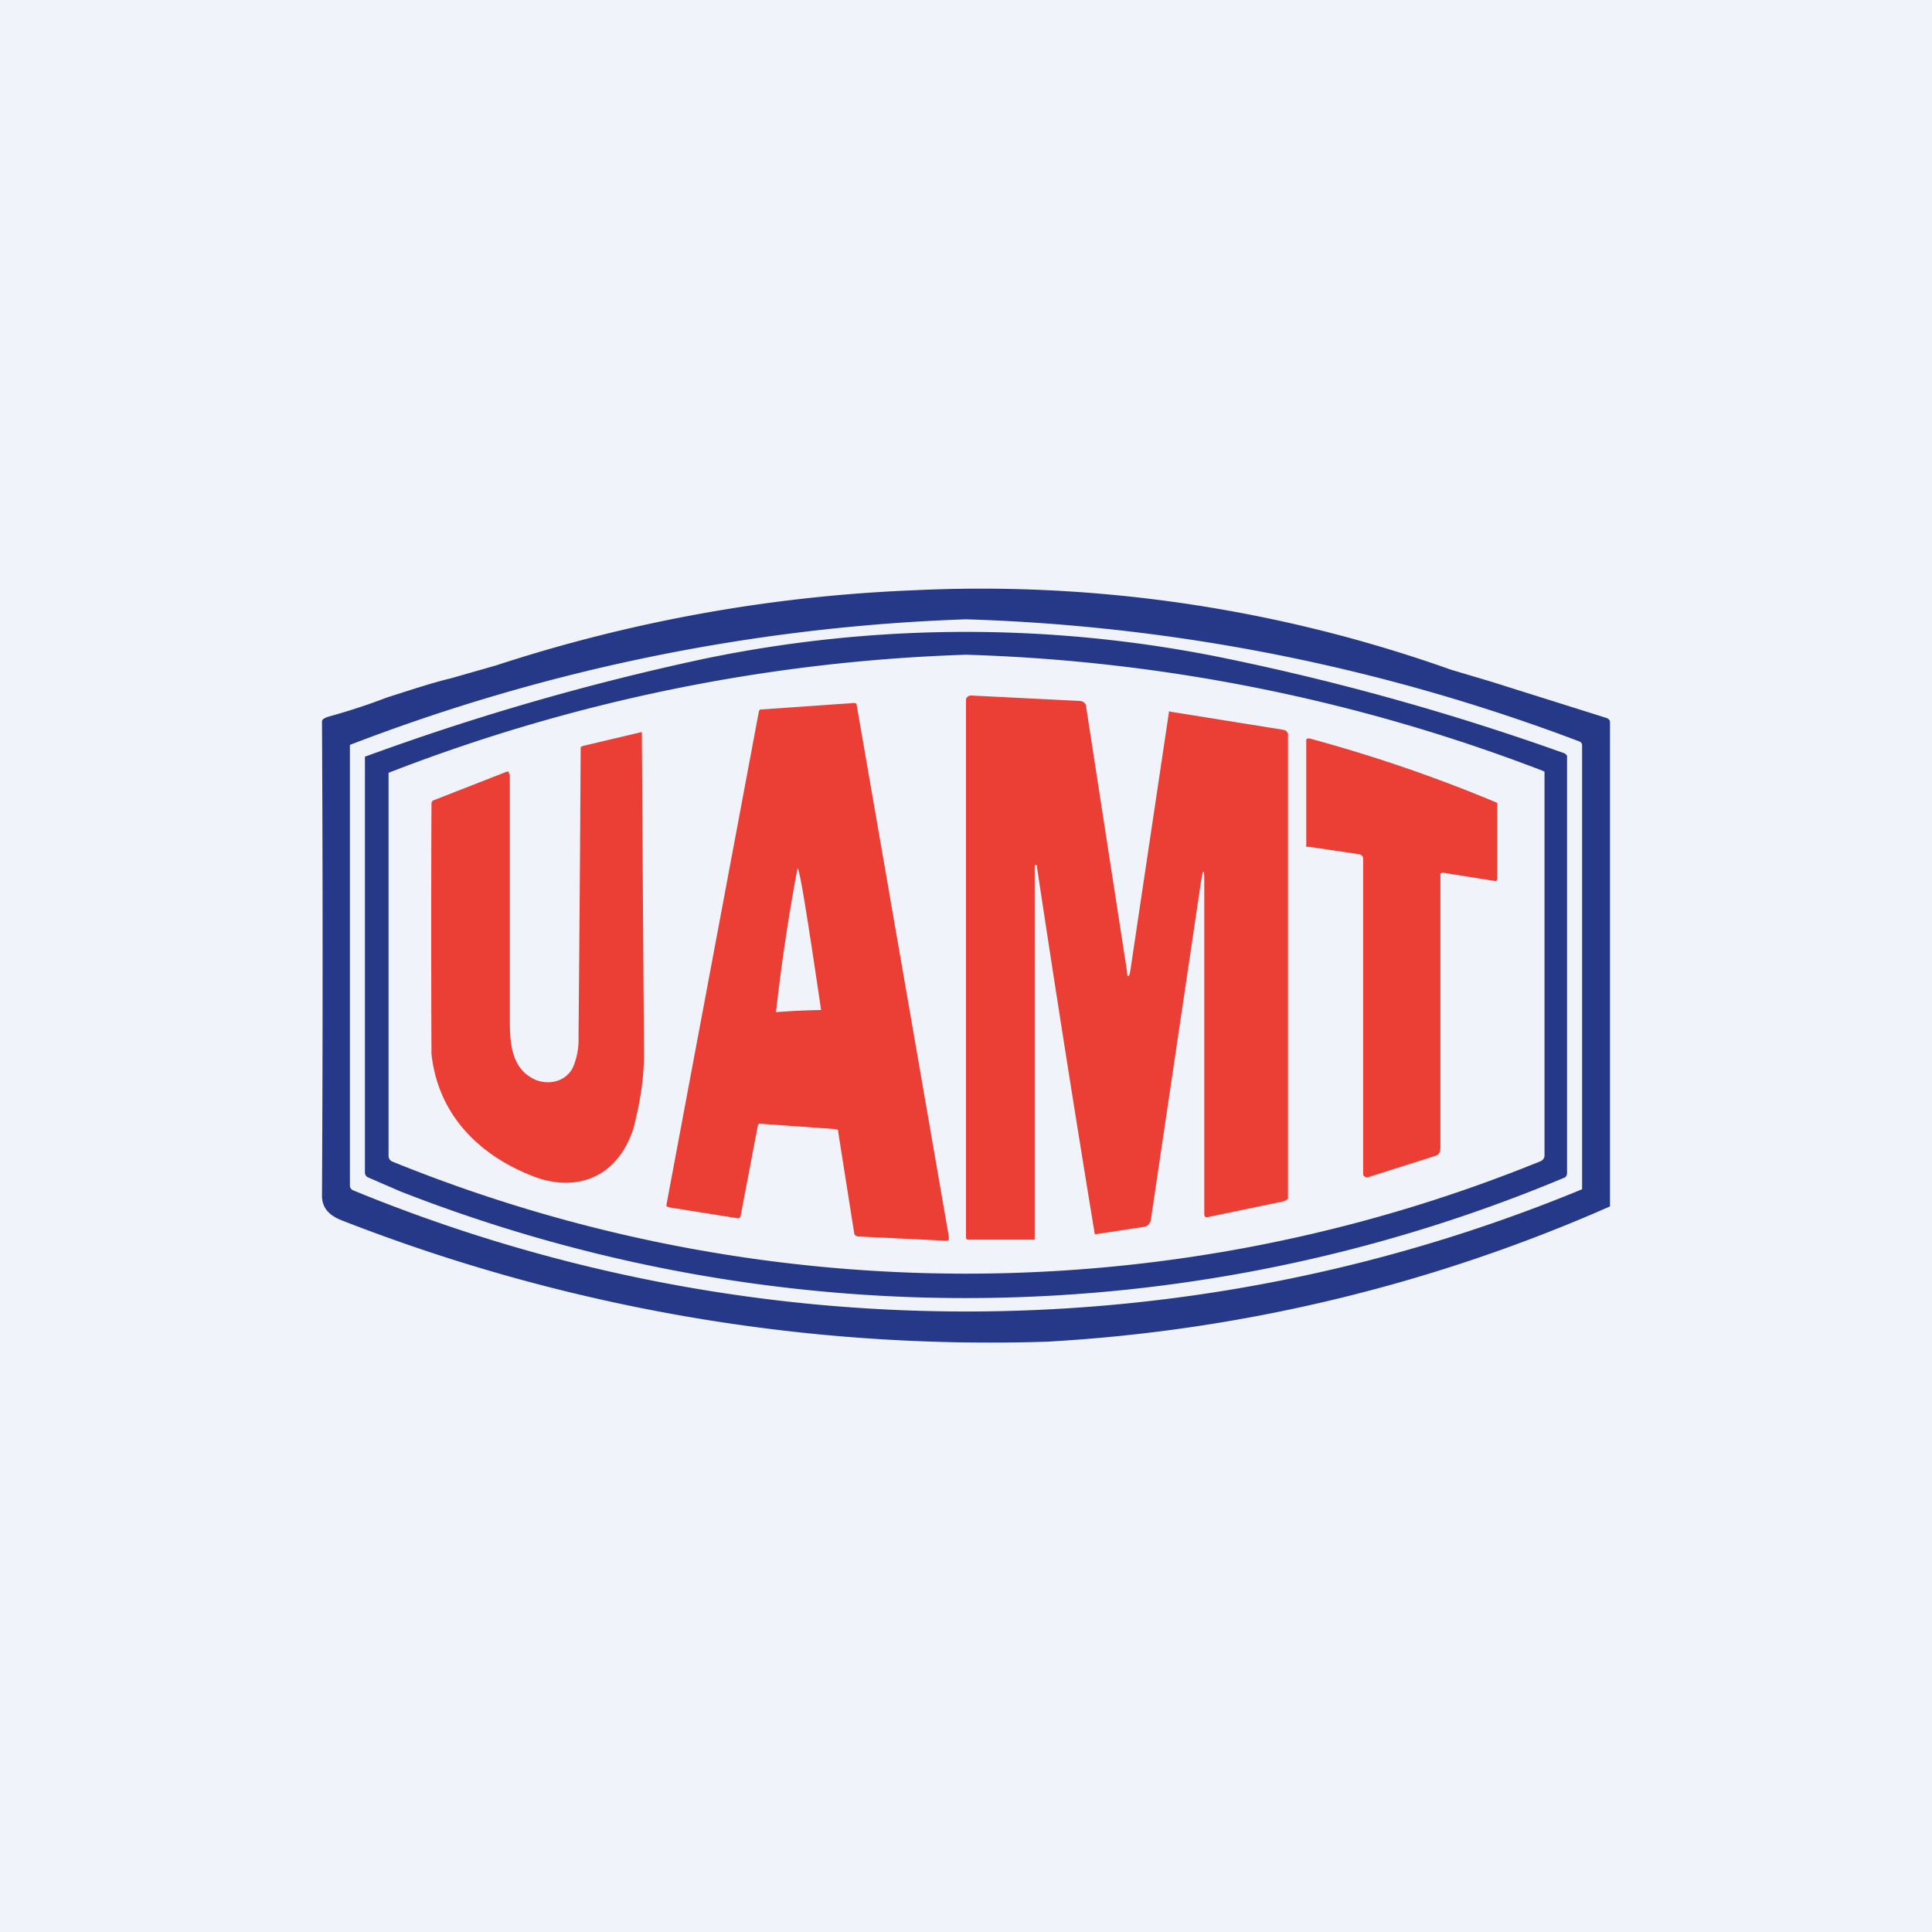 <!-- by TradingView --><svg width="18" height="18" viewBox="0 0 18 18" xmlns="http://www.w3.org/2000/svg"><path fill="#F0F3FA" d="M0 0h18v18H0z"/><path fill-rule="evenodd" d="M15 11.25V6.73c0-.02-.01-.03-.03-.04l-1.08-.34-.37-.11A13.07 13.07 0 0 0 8.5 5.5a14.35 14.35 0 0 0-3.88.7l-.42.12c-.17.04-.38.11-.6.18-.18.07-.37.13-.55.18C3 6.7 3 6.71 3 6.73a423.97 423.97 0 0 1 0 4.41c0 .14.1.2.21.24a16.59 16.59 0 0 0 6.55 1.12A15.1 15.1 0 0 0 15 11.24Zm-.28-4.34A17.65 17.65 0 0 0 9 5.77a17.65 17.65 0 0 0-5.74 1.17v4.11a.05.05 0 0 0 .03.04 15.02 15.02 0 0 0 11.45-.01V6.95a.04.04 0 0 0-.02-.04Z" fill="#263988"/><path fill-rule="evenodd" d="M11.45 6.14a12 12 0 0 0-4.9 0 23.47 23.47 0 0 0-3.15.91v3.88a.05.05 0 0 0 .03.04l.3.13a14.44 14.44 0 0 0 10.85-.13.05.05 0 0 0 .02-.04V7.04l-.02-.02a23.47 23.47 0 0 0-3.13-.88Zm2.92 1.04A16.32 16.32 0 0 0 9 6.1a16.3 16.3 0 0 0-5.38 1.1v3.57a.06.06 0 0 0 .03.05 14.2 14.2 0 0 0 10.7 0 .06.06 0 0 0 .04-.05V7.19l-.02-.01Z" fill="#263988"/><path d="m10.53 9.05.36-2.41c0-.01 0-.02.01-.01l1.06.17a.05.05 0 0 1 .04.06v4.31l-.03.02-.72.15h-.02l-.01-.02V8.21c0-.12-.01-.12-.03 0l-.47 3.17-.02.03a.07.07 0 0 1-.04.02l-.46.07a252.65 252.65 0 0 1-.54-3.43v-.01h-.02v3.49h-.61c-.02 0-.03 0-.03-.03v-5c0-.02.02-.04.05-.04l1 .05c.04 0 .07.02.07.06l.38 2.46c0 .06.02.06.03 0ZM4.95 10.04c.13.08.32.05.39-.1a.66.66 0 0 0 .05-.28 740.96 740.96 0 0 0 .02-2.7l.02-.01.55-.13a3096.9 3096.9 0 0 0 .02 3c0 .24-.04.47-.1.7-.16.48-.57.6-.98.42-.48-.2-.84-.57-.9-1.12a264.41 264.41 0 0 1 0-2.34l.01-.02.69-.27a.03.03 0 0 1 .02 0v.01l.01.02V9.5c0 .2.01.43.2.54ZM13.42 8.14v2.55c0 .04-.01.07-.05.08l-.63.2h-.01l-.02-.01a.04.04 0 0 1-.01-.03V8c0-.02-.01-.03-.03-.04l-.47-.07h-.03v-1a.03.03 0 0 1 .03-.01 13.91 13.91 0 0 1 1.75.6V8.19l-.01.02-.5-.08-.02.01Z" fill="#EB3F35"/><path fill-rule="evenodd" d="m6.9 11.33.16-.84.01-.02h.02l.7.05.02.01v.02l.15.95.01.01.02.01.83.04a.03.03 0 0 0 .02-.01v-.03l-.86-4.96-.01-.01h-.02l-.86.06h-.01l-.01.02-.86 4.59v.02l.03.01.63.1h.02l.01-.02Zm.75-1.92c-.13-.88-.2-1.32-.22-1.32a18.02 18.02 0 0 0-.2 1.34 6.92 6.92 0 0 1 .42-.02Z" fill="#EB3F35"/></svg>